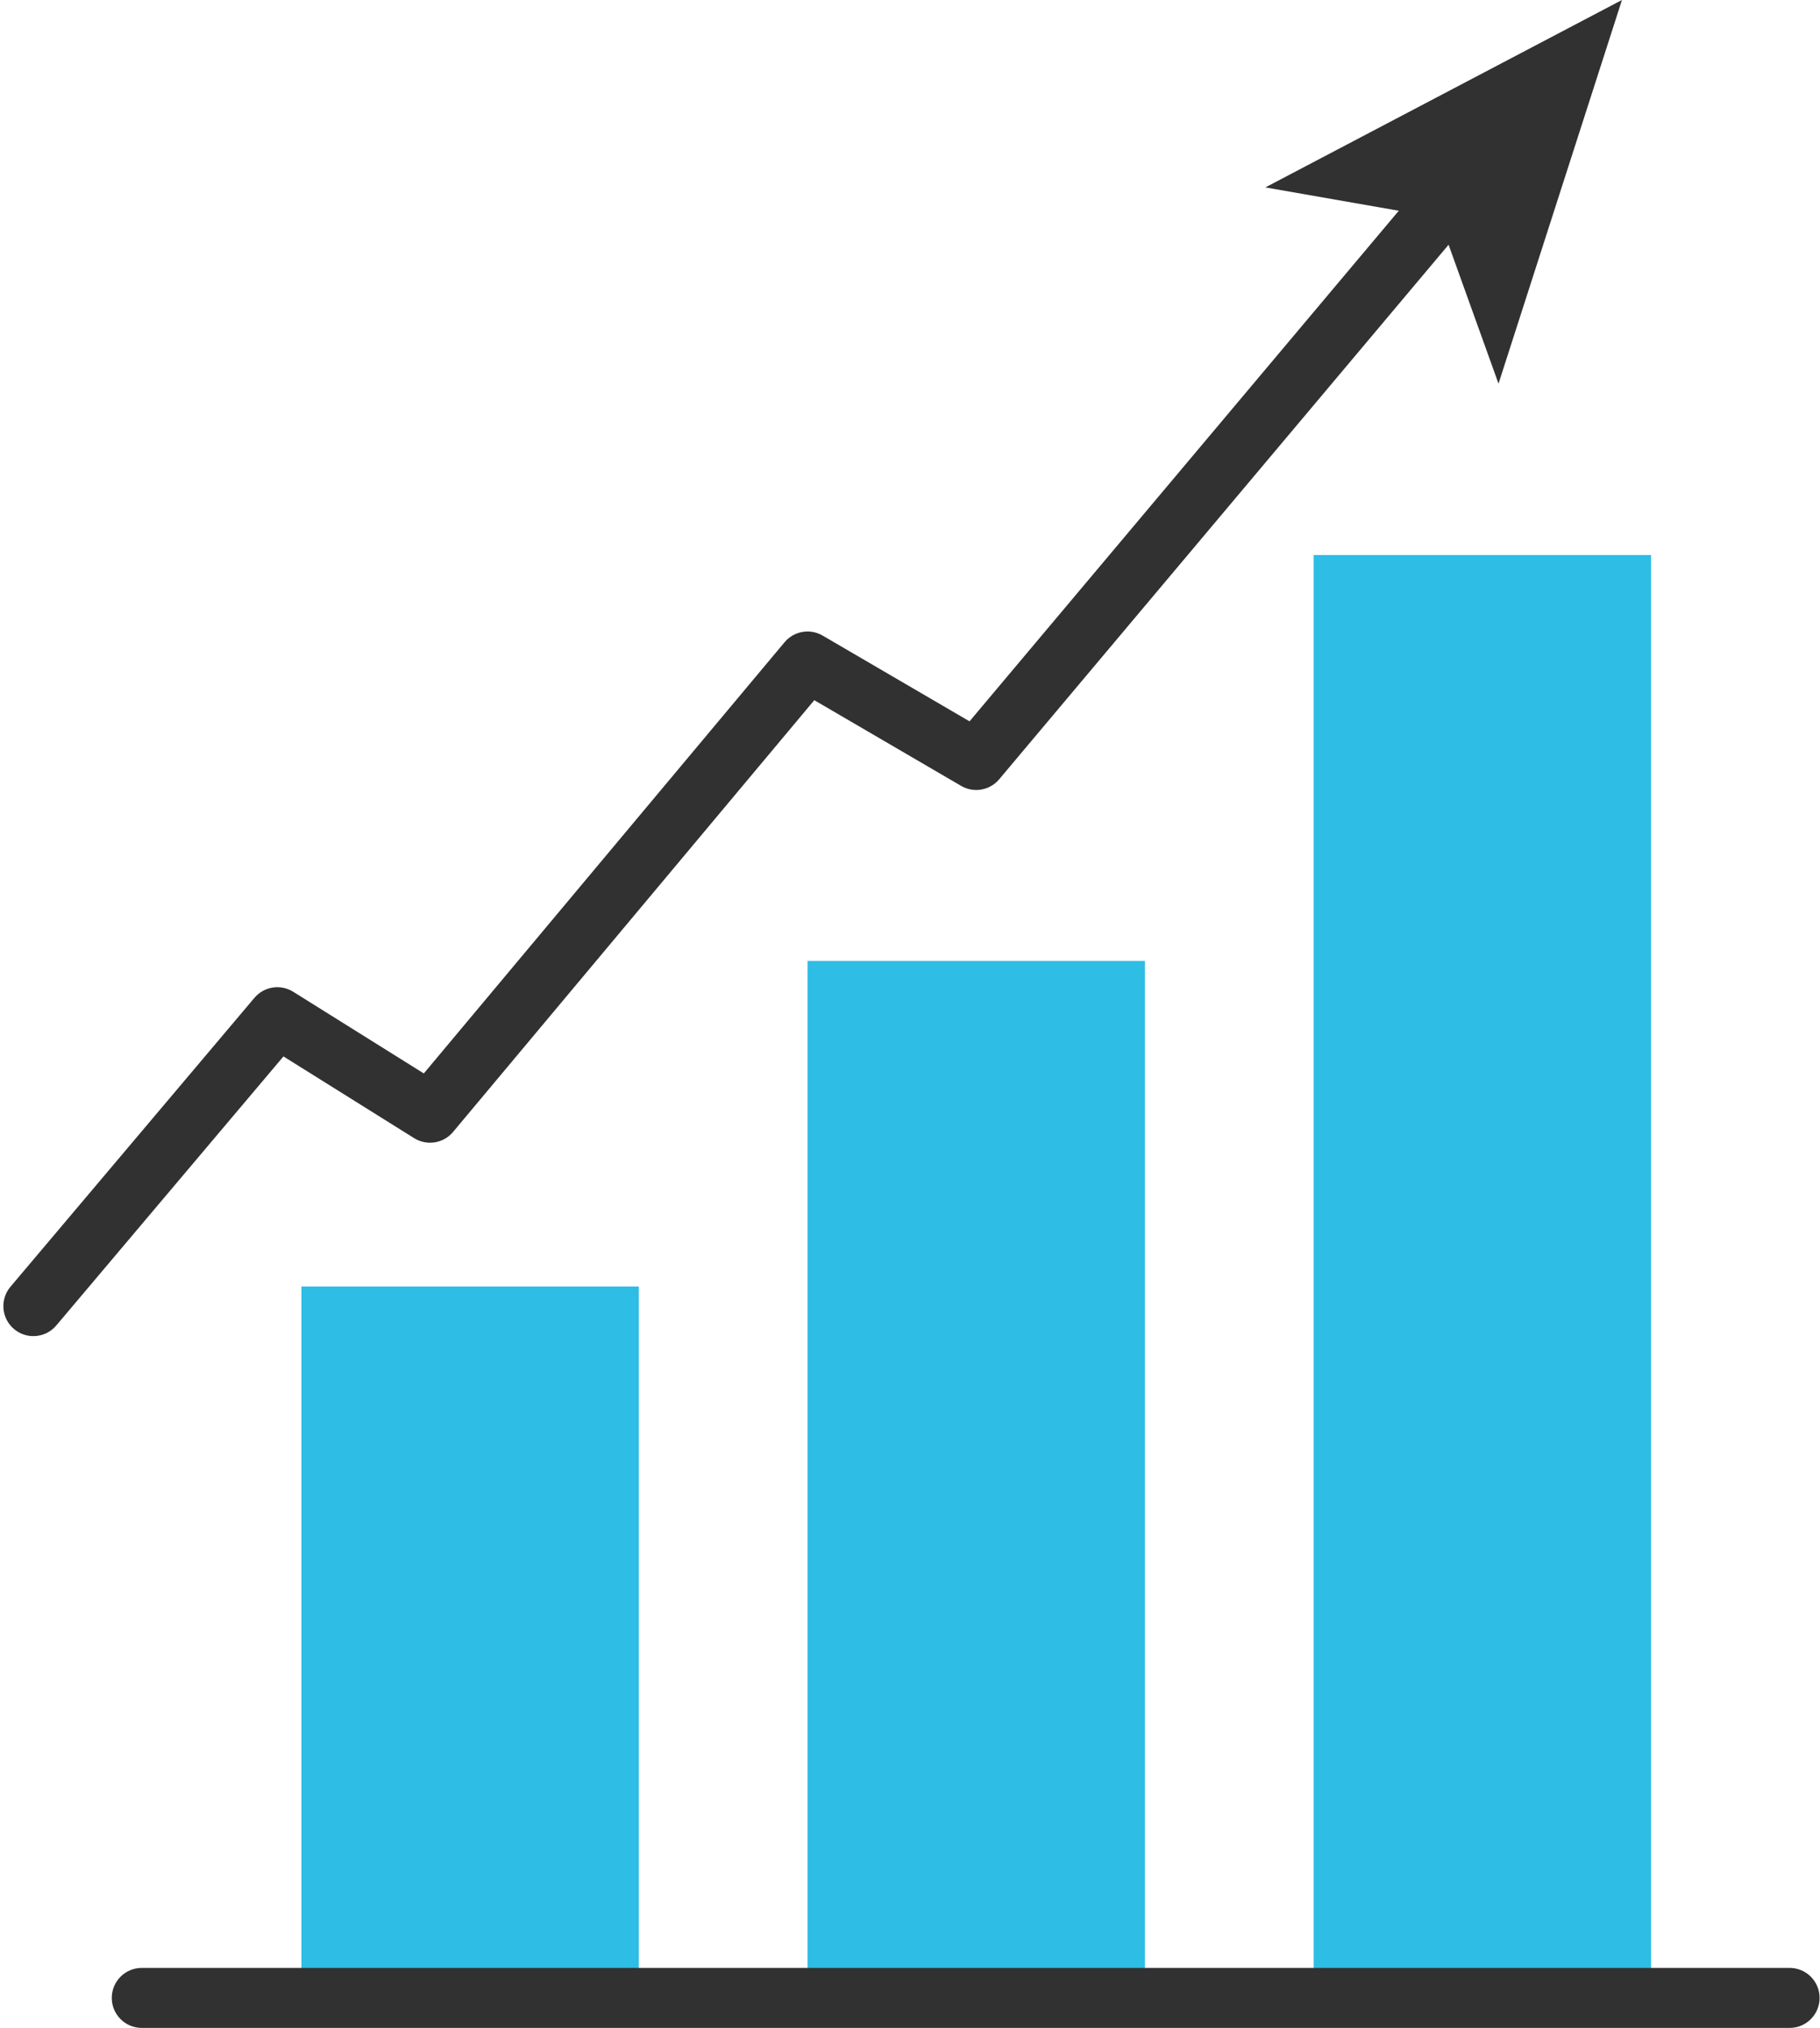 <?xml version="1.0" encoding="UTF-8" standalone="no"?><svg xmlns="http://www.w3.org/2000/svg" xmlns:xlink="http://www.w3.org/1999/xlink" fill="#000000" height="270.4" preserveAspectRatio="xMidYMid meet" version="1" viewBox="91.0 74.3 242.8 270.4" width="242.8" zoomAndPan="magnify"><g id="change1_1"><path d="M131.213 245.823H176.225V340.671H131.213z" fill="#2ebde4"/></g><g id="change1_2"><path d="M198.73 202.419H243.742V340.671H198.73z" fill="#2ebde4"/></g><g id="change1_3"><path d="M266.248 148.298H311.262V340.671H266.248z" fill="#2ebde4"/></g><g id="change2_1"><path d="M329.748,344.671H109.912c-2.209,0-4-1.791-4-4s1.791-4,4-4h219.836c2.209,0,4,1.791,4,4 S331.957,344.671,329.748,344.671z" fill="#313131"/></g><g id="change2_2"><path d="M95.449,252.438c-0.912,0-1.828-0.31-2.58-0.945c-1.688-1.426-1.899-3.949-0.474-5.637l32.545-38.518 c1.286-1.521,3.49-1.864,5.176-0.811l17.423,10.889l48.124-57.488c1.252-1.496,3.4-1.87,5.083-0.888l19.597,11.432l60.827-72.31 c1.422-1.691,3.944-1.908,5.636-0.486c1.69,1.422,1.908,3.945,0.485,5.636l-62.994,74.887c-1.253,1.489-3.396,1.861-5.076,0.88 l-19.59-11.428l-48.192,57.569c-1.283,1.531-3.495,1.881-5.188,0.825l-17.437-10.898L98.507,251.02 C97.716,251.957,96.586,252.438,95.449,252.438z" fill="#313131"/></g><g id="change2_3"><path d="M307.379 74.3L290.912 125.451 282.956 103.333 259.807 99.286z" fill="#313131"/></g></svg>
